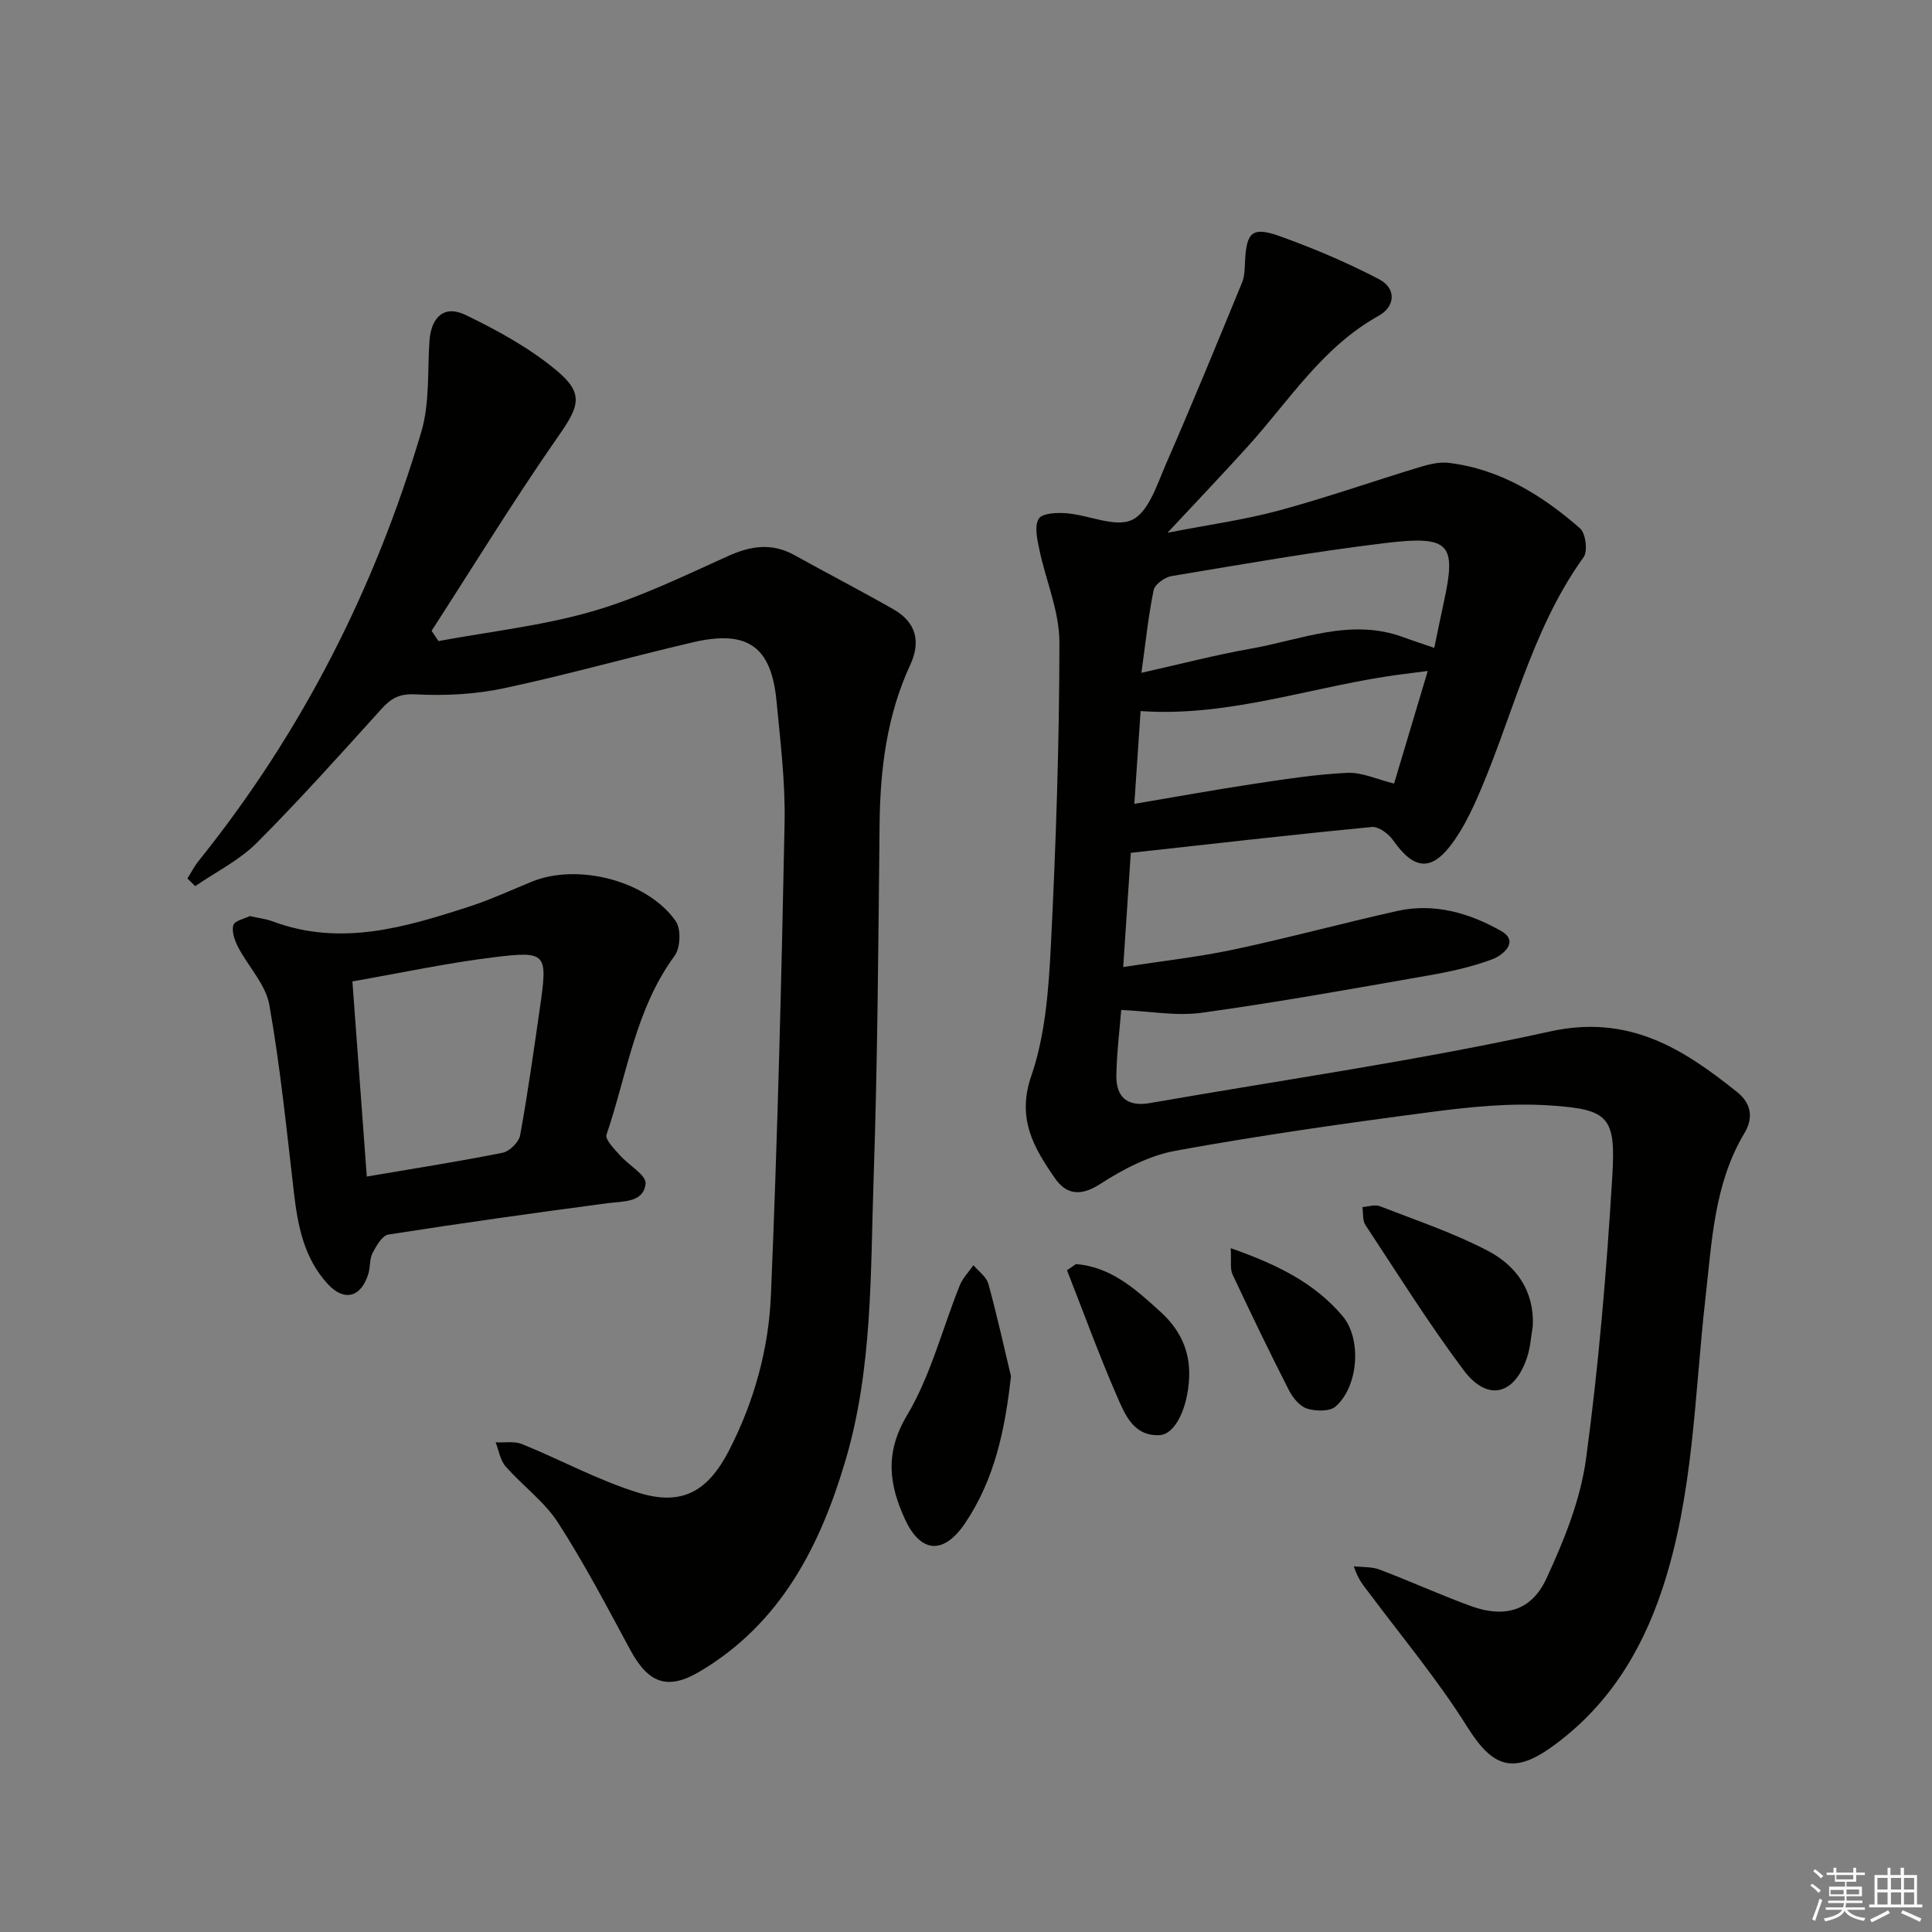 <svg enable-background="new 0 0 400 400" viewBox="0 0 400 400" xmlns="http://www.w3.org/2000/svg"><rect x="0" y="0" width="400" height="400" fill="#808080" stroke="none"/><g fill="#010100"><path d="m241.72 110.3c8.47-1.65 15.85-2.66 22.97-4.58 9.75-2.63 19.31-5.99 28.98-8.93 2.02-.61 4.25-1.21 6.28-.96 10.62 1.28 19.34 6.71 27.17 13.55 1.17 1.03 1.65 4.72.76 5.96-11.21 15.55-14.93 34.35-22.71 51.36-1.17 2.55-2.52 5.07-4.12 7.37-4.48 6.41-8.17 6.24-12.61-.09-.94-1.34-3.01-2.9-4.41-2.76-16.51 1.59-32.98 3.48-49.91 5.35-.52 7.81-1.02 15.36-1.57 23.64 7.96-1.23 15.51-2.06 22.89-3.62 11.35-2.41 22.56-5.47 33.88-7.99 7.68-1.71 15.01.47 21.5 4.17 3.8 2.17.33 5.02-1.84 5.83-4.31 1.62-8.91 2.61-13.47 3.4-15.53 2.72-31.06 5.52-46.68 7.68-5.27.73-10.79-.32-16.69-.58-.32 3.97-.92 8.72-1.01 13.48-.1 4.71 2.4 6.59 6.94 5.8 27.63-4.83 55.45-8.78 82.81-14.82 16.31-3.61 27.51 3.5 38.81 12.57 2.76 2.22 3.46 5.16 1.48 8.46-6.29 10.51-6.74 22.45-8.07 34.12-2.3 20.26-2.44 40.82-9 60.46-4.38 13.13-11.43 24.34-22.82 32.51-8.09 5.79-12.32 4.12-17.5-4.15-6.05-9.66-13.42-18.49-20.26-27.65-1.08-1.45-2.33-2.76-3.23-5.6 1.78.21 3.69.07 5.32.68 6.37 2.41 12.58 5.25 18.98 7.58 6.84 2.48 12.45 1.01 15.54-5.64 3.66-7.89 7.08-16.33 8.24-24.85 2.63-19.4 4.26-38.97 5.44-58.52.74-12.32-.72-13.85-12.89-14.66-8.21-.55-16.6.3-24.8 1.38-17.61 2.31-35.22 4.81-52.69 7.99-5.5 1-10.94 3.85-15.71 6.93-4.1 2.64-7.03 2.09-9.36-1.3-4.32-6.27-7.89-12.26-4.85-21.09 2.92-8.47 3.6-17.91 4.06-26.98 1.05-20.93 1.76-41.89 1.77-62.84 0-6.4-2.82-12.78-4.16-19.21-.44-2.11-1.06-4.84-.11-6.36.72-1.16 3.82-1.29 5.8-1.12 4.62.38 10.08 3.03 13.55 1.35 3.41-1.65 5.15-7.35 6.98-11.55 5.44-12.44 10.59-25.01 15.75-37.56.55-1.33.55-2.93.62-4.42.31-6.11 1.5-7.25 7.4-5.12 6.95 2.51 13.81 5.42 20.35 8.84 3.62 1.89 3.38 5.65-.09 7.58-11.63 6.45-18.48 17.51-27.02 26.96-5.17 5.73-10.54 11.35-16.69 17.95zm-5.4 29c8.38-1.88 15.43-3.73 22.59-4.99 10.44-1.83 20.72-6.41 31.62-2.39 1.97.73 3.97 1.37 6.42 2.21.7-3.38 1.32-6.42 1.98-9.46 2.62-12.08 1.34-13.86-12.17-12.23-14.79 1.78-29.48 4.38-44.19 6.83-1.41.23-3.47 1.7-3.72 2.91-1.11 5.39-1.67 10.91-2.53 17.12zm59.28-.38c-2.28.29-3.72.48-5.16.66-18.07 2.27-35.52 8.95-54.29 7.64-.42 6.22-.84 12.45-1.3 19.21 8.66-1.46 16.49-2.89 24.36-4.08 6.54-.98 13.1-2.03 19.69-2.34 3.11-.14 6.3 1.38 9.73 2.22 2.33-7.79 4.51-15.07 6.97-23.31z"/><path d="m38.8 181.88c.78-1.23 1.45-2.55 2.36-3.68 21.3-26.52 36.45-56.28 46.07-88.8 1.75-5.9 1.26-12.49 1.68-18.76.34-5.02 3.07-7.57 7.49-5.43 6.66 3.22 13.35 6.89 18.97 11.61 5.68 4.77 4.41 7.48.23 13.49-9.16 13.14-17.54 26.83-26.24 40.29.47.71.95 1.42 1.42 2.13 10.66-1.98 21.54-3.17 31.9-6.17 9.66-2.79 18.86-7.29 28.07-11.44 4.73-2.13 9.08-2.77 13.74-.18 6.81 3.78 13.73 7.35 20.49 11.21 4.64 2.65 5.73 6.64 3.48 11.49-4.85 10.48-6.23 21.58-6.35 33.01-.26 24.47-.41 48.95-1.24 73.4-.66 19.55-.19 39.3-5.83 58.35-5.26 17.76-13.4 33.68-30.06 43.61-6.72 4.01-10.7 2.58-14.49-4.42-4.8-8.88-9.49-17.87-14.96-26.34-2.83-4.39-7.36-7.66-10.86-11.66-1.12-1.28-1.39-3.29-2.05-4.97 1.83.09 3.85-.28 5.45.36 8.12 3.29 15.9 7.57 24.23 10.11 9.05 2.76 14.33-.4 18.68-8.87 5.17-10.07 8.16-20.92 8.63-32.05 1.37-32.56 2.18-65.15 2.83-97.74.17-8.44-.87-16.92-1.68-25.36-1.08-11.25-6.02-14.72-17.3-12.09-13.08 3.05-26.02 6.73-39.15 9.52-5.93 1.26-12.2 1.58-18.25 1.26-3.36-.18-5.07.79-7.09 3.03-8.47 9.36-16.89 18.78-25.8 27.71-3.62 3.62-8.47 6.02-12.76 8.97-.51-.53-1.06-1.06-1.61-1.59z"/><path d="m51.73 189.66c1.89.43 3.39.6 4.77 1.12 14.05 5.23 27.42 1.21 40.71-3.1 4.4-1.43 8.63-3.4 12.93-5.15 9.5-3.88 23.91-.2 29.77 8.19 1.13 1.62.97 5.53-.24 7.17-8.15 11.08-9.84 24.55-14.1 37.04-.34.98 1.58 2.9 2.69 4.17 1.82 2.09 5.59 4.19 5.4 5.96-.42 3.97-4.61 3.62-7.94 4.06-15.12 2-30.23 4.12-45.3 6.48-1.29.2-2.51 2.33-3.28 3.82-.65 1.26-.45 2.94-.89 4.35-1.53 4.89-5.02 5.76-8.43 2.03-4.85-5.3-6.16-11.94-6.96-18.82-1.52-13.01-2.82-26.06-5.1-38.94-.75-4.23-4.36-7.91-6.46-11.95-.71-1.37-1.37-3.22-.99-4.54.28-.95 2.36-1.35 3.42-1.89zm24.21 53.93c9.88-1.68 19.05-3.11 28.14-4.93 1.43-.29 3.35-2.2 3.61-3.62 1.6-8.79 2.84-17.65 4.11-26.51 1.61-11.17 1.39-11.68-9.49-10.35-9.77 1.2-19.43 3.28-29.35 5.01 1.01 13.76 1.97 26.8 2.98 40.4z"/><path d="m209.31 284.93c-1.22 11.01-3.35 21.28-9.47 30.39-4.4 6.56-9.2 6.34-12.48-.79-3.27-7.11-4.22-13.71.41-21.47 4.91-8.22 7.32-17.93 10.94-26.94.61-1.52 1.87-2.78 2.83-4.17 1.06 1.27 2.68 2.38 3.08 3.83 1.76 6.35 3.16 12.77 4.69 19.15z"/><path d="m317.35 274.55c-.36 2.11-.49 4.29-1.13 6.31-2.57 7.98-8.23 9.45-13.2 2.81-7.24-9.67-13.67-19.96-20.33-30.06-.63-.95-.43-2.46-.61-3.7 1.21-.08 2.58-.58 3.6-.18 7.55 2.94 15.32 5.54 22.46 9.29 5.77 3.04 9.55 8.25 9.21 15.53z"/><path d="m222.77 261.72c7.28.57 12.38 5.23 17.49 9.87 4.01 3.64 6.18 8.05 5.94 13.62-.27 6.17-2.82 11.77-6.15 11.92-5.4.25-7.17-4.34-8.82-8.12-3.72-8.55-6.91-17.33-10.32-26.02.62-.43 1.24-.85 1.86-1.27z"/><path d="m254.81 258.42c9.55 3.35 17.36 7.18 23.15 14.05 4.05 4.8 3.26 14.63-1.44 18.73-1.23 1.07-4.1 1-5.9.44-1.52-.48-2.96-2.24-3.75-3.79-4.04-7.92-7.91-15.93-11.68-23.98-.56-1.19-.23-2.79-.38-5.45z"/></g><path d="m374.8 390.4.4-.4c.7.5 1.3 1 1.8 1.4l-.5.5c-.5-.6-1.1-1.1-1.7-1.5zm1 7.3-.6-.3c.5-1.4 1.1-2.8 1.5-4.3.2.1.4.2.6.3-.5 1.3-1 2.8-1.5 4.3zm-.4-10.3.4-.4c.4.3 1 .8 1.7 1.4l-.5.5c-.4-.5-1-1-1.6-1.5zm2.5.3h1.7v-1h.6v1h3.5v-1h.6v1h1.8v.5h-1.8v1.4h-2v1h3.2v2h-3.2v.9h3.3v.5h-3.4c0 .3-.1.6-.1.9h4v.5h-3.7c.7.9 1.9 1.5 3.8 1.7-.1.2-.2.4-.3.6-2.1-.4-3.5-1.1-4-2.1-.4 1-1.8 1.7-4 2.2-.1-.2-.2-.4-.3-.6 2.1-.4 3.4-1 3.8-1.8h-3.4v-.5h3.6c.1-.3.1-.6.2-.9h-3.3v-.5h3.4c0-.3 0-.6 0-.9h-3.2v-2h3.3v-1h-2.1v-1.4h-1.7v-.5zm1.1 3.5v1h2.7c0-.3 0-.4 0-.4 0-.1 0-.2 0-.2 0-.1 0-.2 0-.3h-2.7zm1.2-3v.9h3.5v-.9zm4.7 3h-2.6v.6.4h2.6z" fill="#fafafb"/><path d="m393.6 386.7h.6v1.5h2.7v6.1h1.1v.6h-11v-.6h1.1v-6.1h2.7v-1.5h.6v1.5h2.1v-1.5zm-2.7 8.8.4.6c-1.2.6-2.5 1.3-3.8 1.9-.1-.2-.2-.4-.3-.6 1.2-.6 2.5-1.2 3.7-1.9zm-2.2-6.7v2.4h2.1v-2.4zm0 3v2.5h2.1v-2.5zm2.8-3v2.4h2.1v-2.4zm0 3v2.5h2.1v-2.5zm6 6.1c-1.4-.7-2.7-1.3-3.9-1.8l.3-.6c1.5.6 2.7 1.2 3.9 1.7zm-1.2-9.1h-2.1v2.4h2.1zm-2.1 3v2.5h2.1v-2.5z" fill="#fafafb"/></svg>